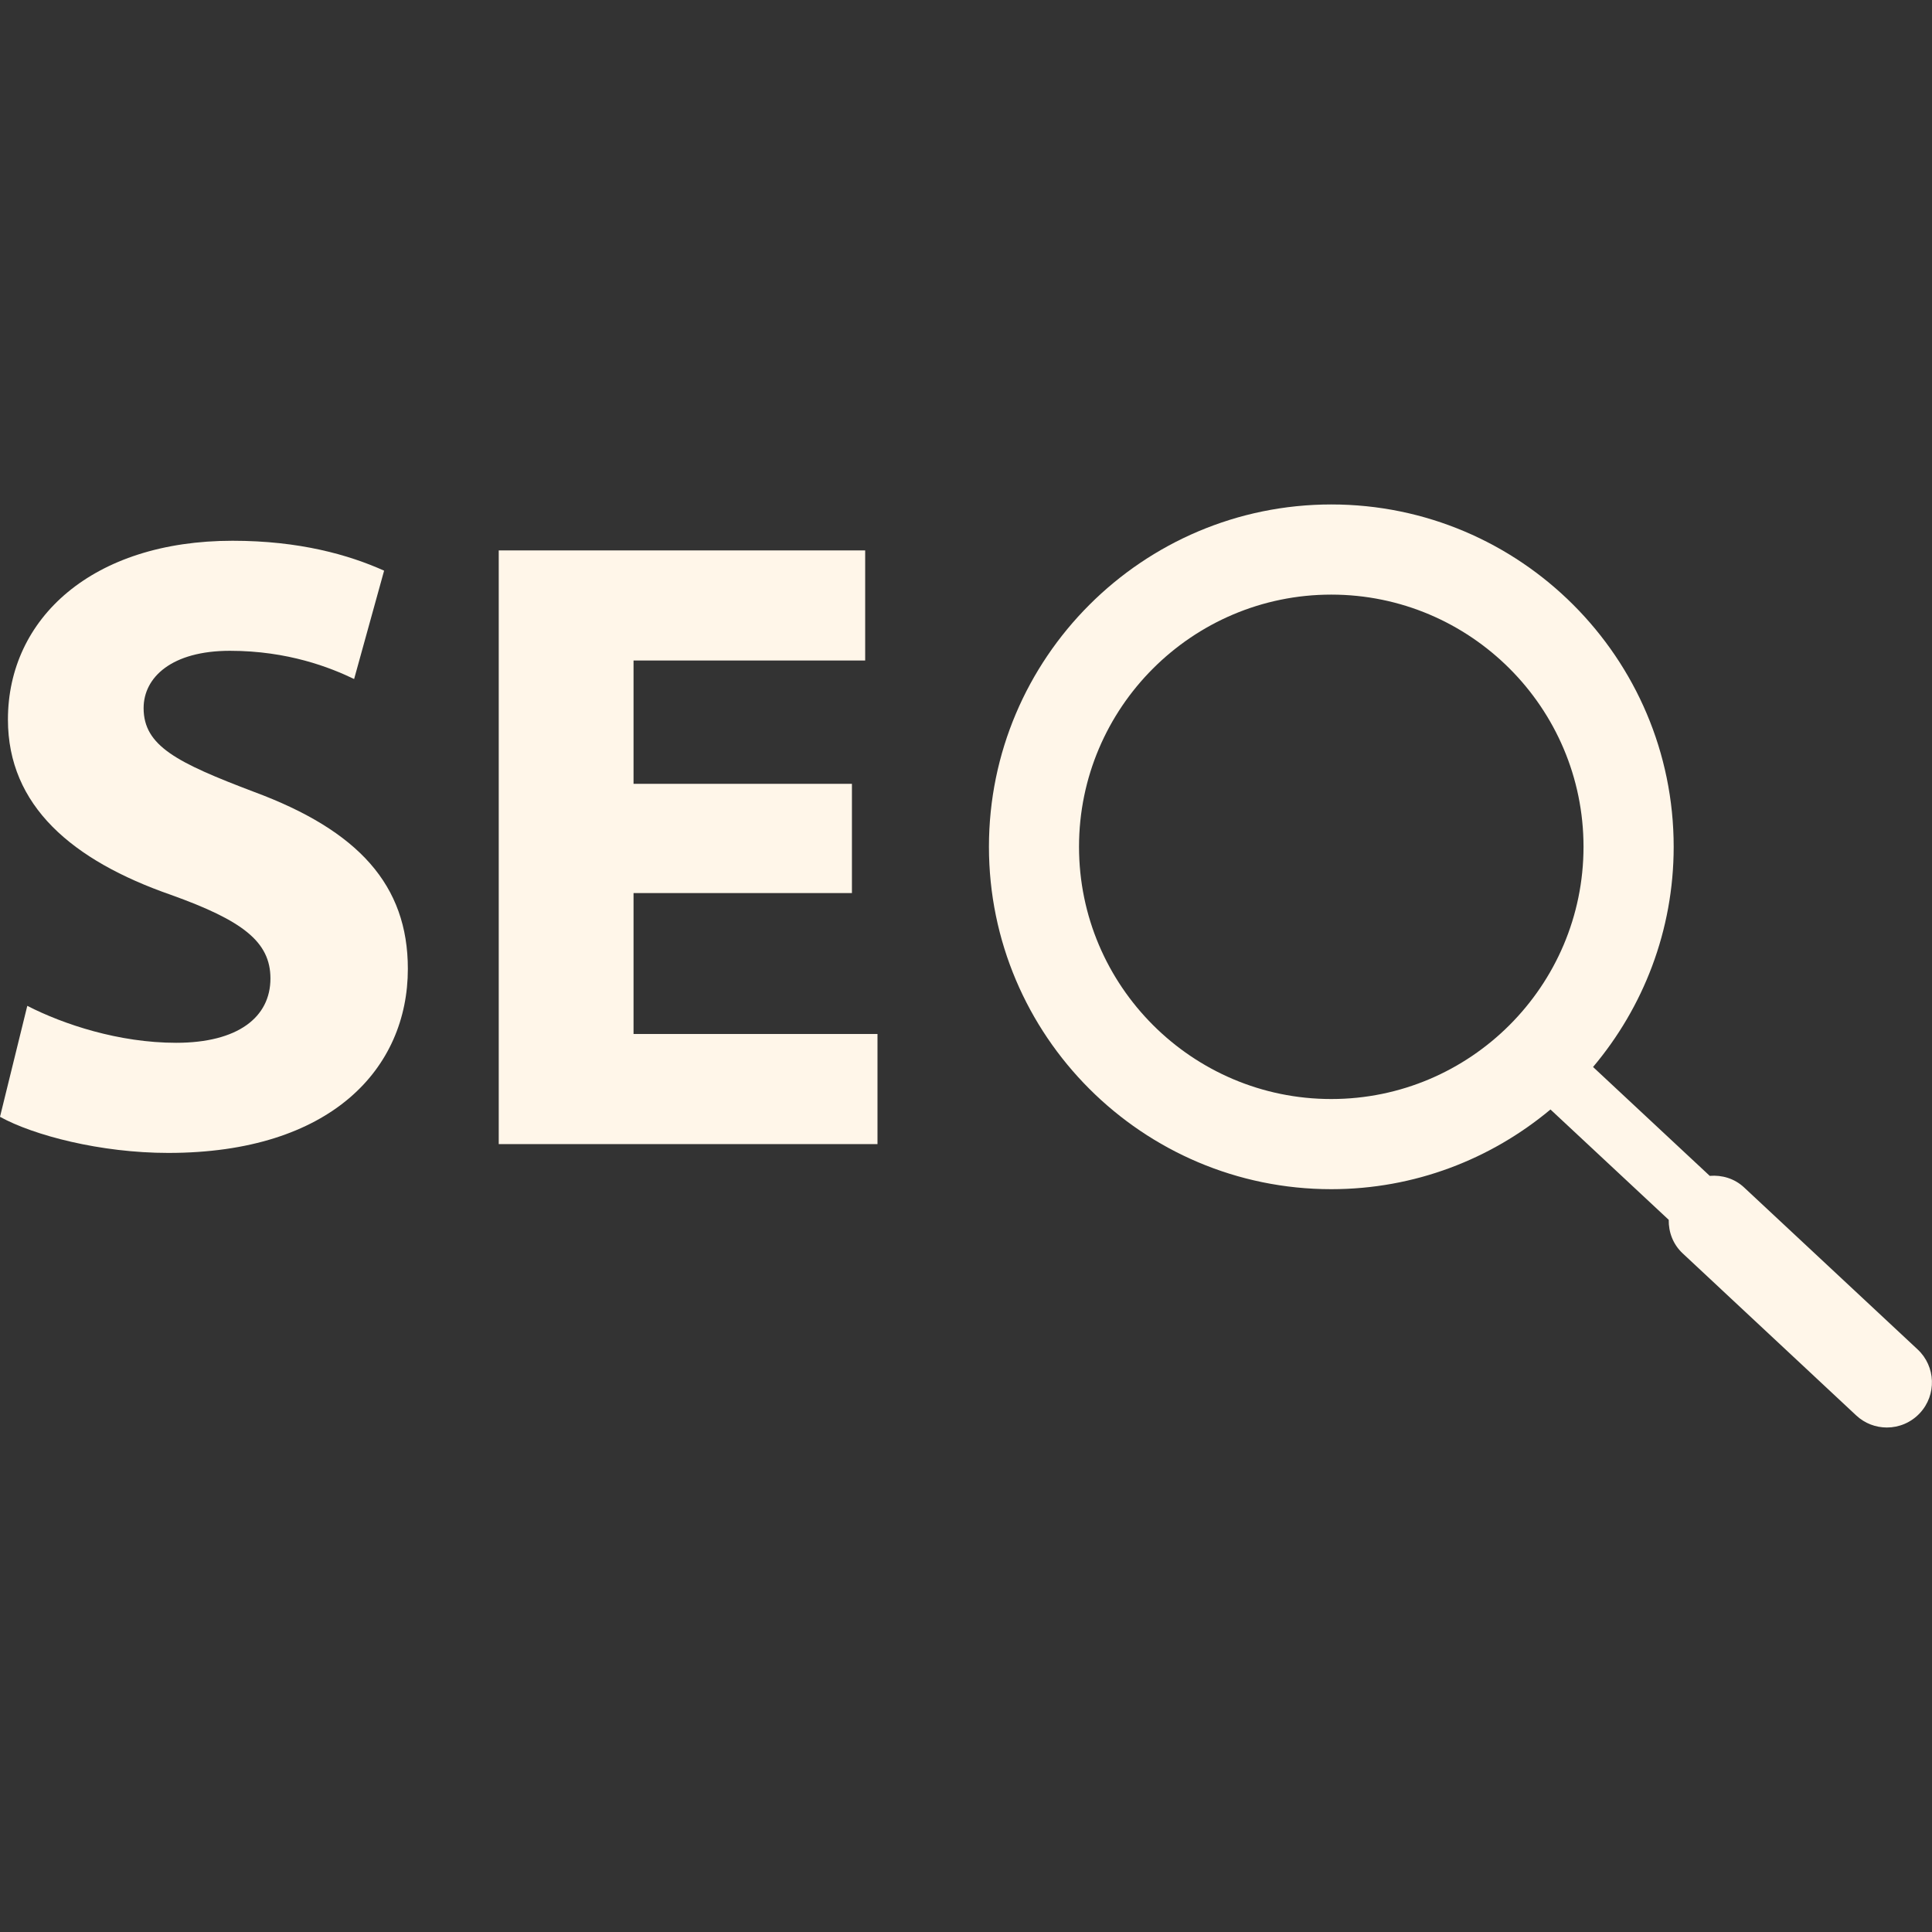 <svg xmlns="http://www.w3.org/2000/svg" width="48" height="48" viewBox="0 0 48 48" fill="none"><rect x="0" y="0" width="48" height="48" fill="#333333" stroke="none"/><g clip-path="url(#clip0_2288_23186)"><path d="M4.377 25.908C2.954 25.908 1.575 25.45 0.678 24.99L0 27.747C0.831 28.207 2.495 28.644 4.18 28.644C8.229 28.644 10.133 26.543 10.133 24.07C10.133 21.991 8.907 20.635 6.303 19.671C4.399 18.948 3.568 18.533 3.568 17.593C3.568 16.826 4.268 16.169 5.712 16.169C7.157 16.169 8.208 16.586 8.798 16.87L9.543 14.178C8.666 13.784 7.441 13.435 5.778 13.435C2.298 13.435 0.197 15.36 0.197 17.877C0.197 20.021 1.795 21.378 4.246 22.232C6.018 22.867 6.719 23.392 6.719 24.31C6.719 25.274 5.909 25.908 4.377 25.908Z" fill="#FFF6E9"></path><path d="M21.801 25.689H15.74V22.188H21.166V19.474H15.74V16.41H21.495V13.675H12.391V28.425H21.801V25.689Z" fill="#FFF6E9"></path><path d="M33.075 29.545C35.146 29.545 37.043 28.799 38.521 27.565L41.459 30.306C41.454 30.612 41.565 30.915 41.806 31.14L46.116 35.165C46.332 35.367 46.605 35.466 46.879 35.466C47.178 35.466 47.477 35.346 47.698 35.109C48.119 34.658 48.095 33.948 47.644 33.527L43.333 29.503C43.093 29.278 42.781 29.189 42.478 29.214L39.579 26.509C40.826 25.029 41.582 23.12 41.582 21.038C41.582 16.348 37.767 12.533 33.077 12.533C28.387 12.533 24.57 16.349 24.57 21.038C24.57 25.73 28.385 29.545 33.075 29.545ZM33.075 14.773C36.531 14.773 39.342 17.584 39.342 21.038C39.342 24.494 36.529 27.305 33.075 27.305C29.621 27.305 26.808 24.494 26.808 21.038C26.808 17.584 29.619 14.773 33.075 14.773Z" fill="#FFF6E9"></path></g><defs><clipPath id="clip0_2288_23186"><rect width="48" height="48" fill="white"></rect></clipPath></defs></svg>
